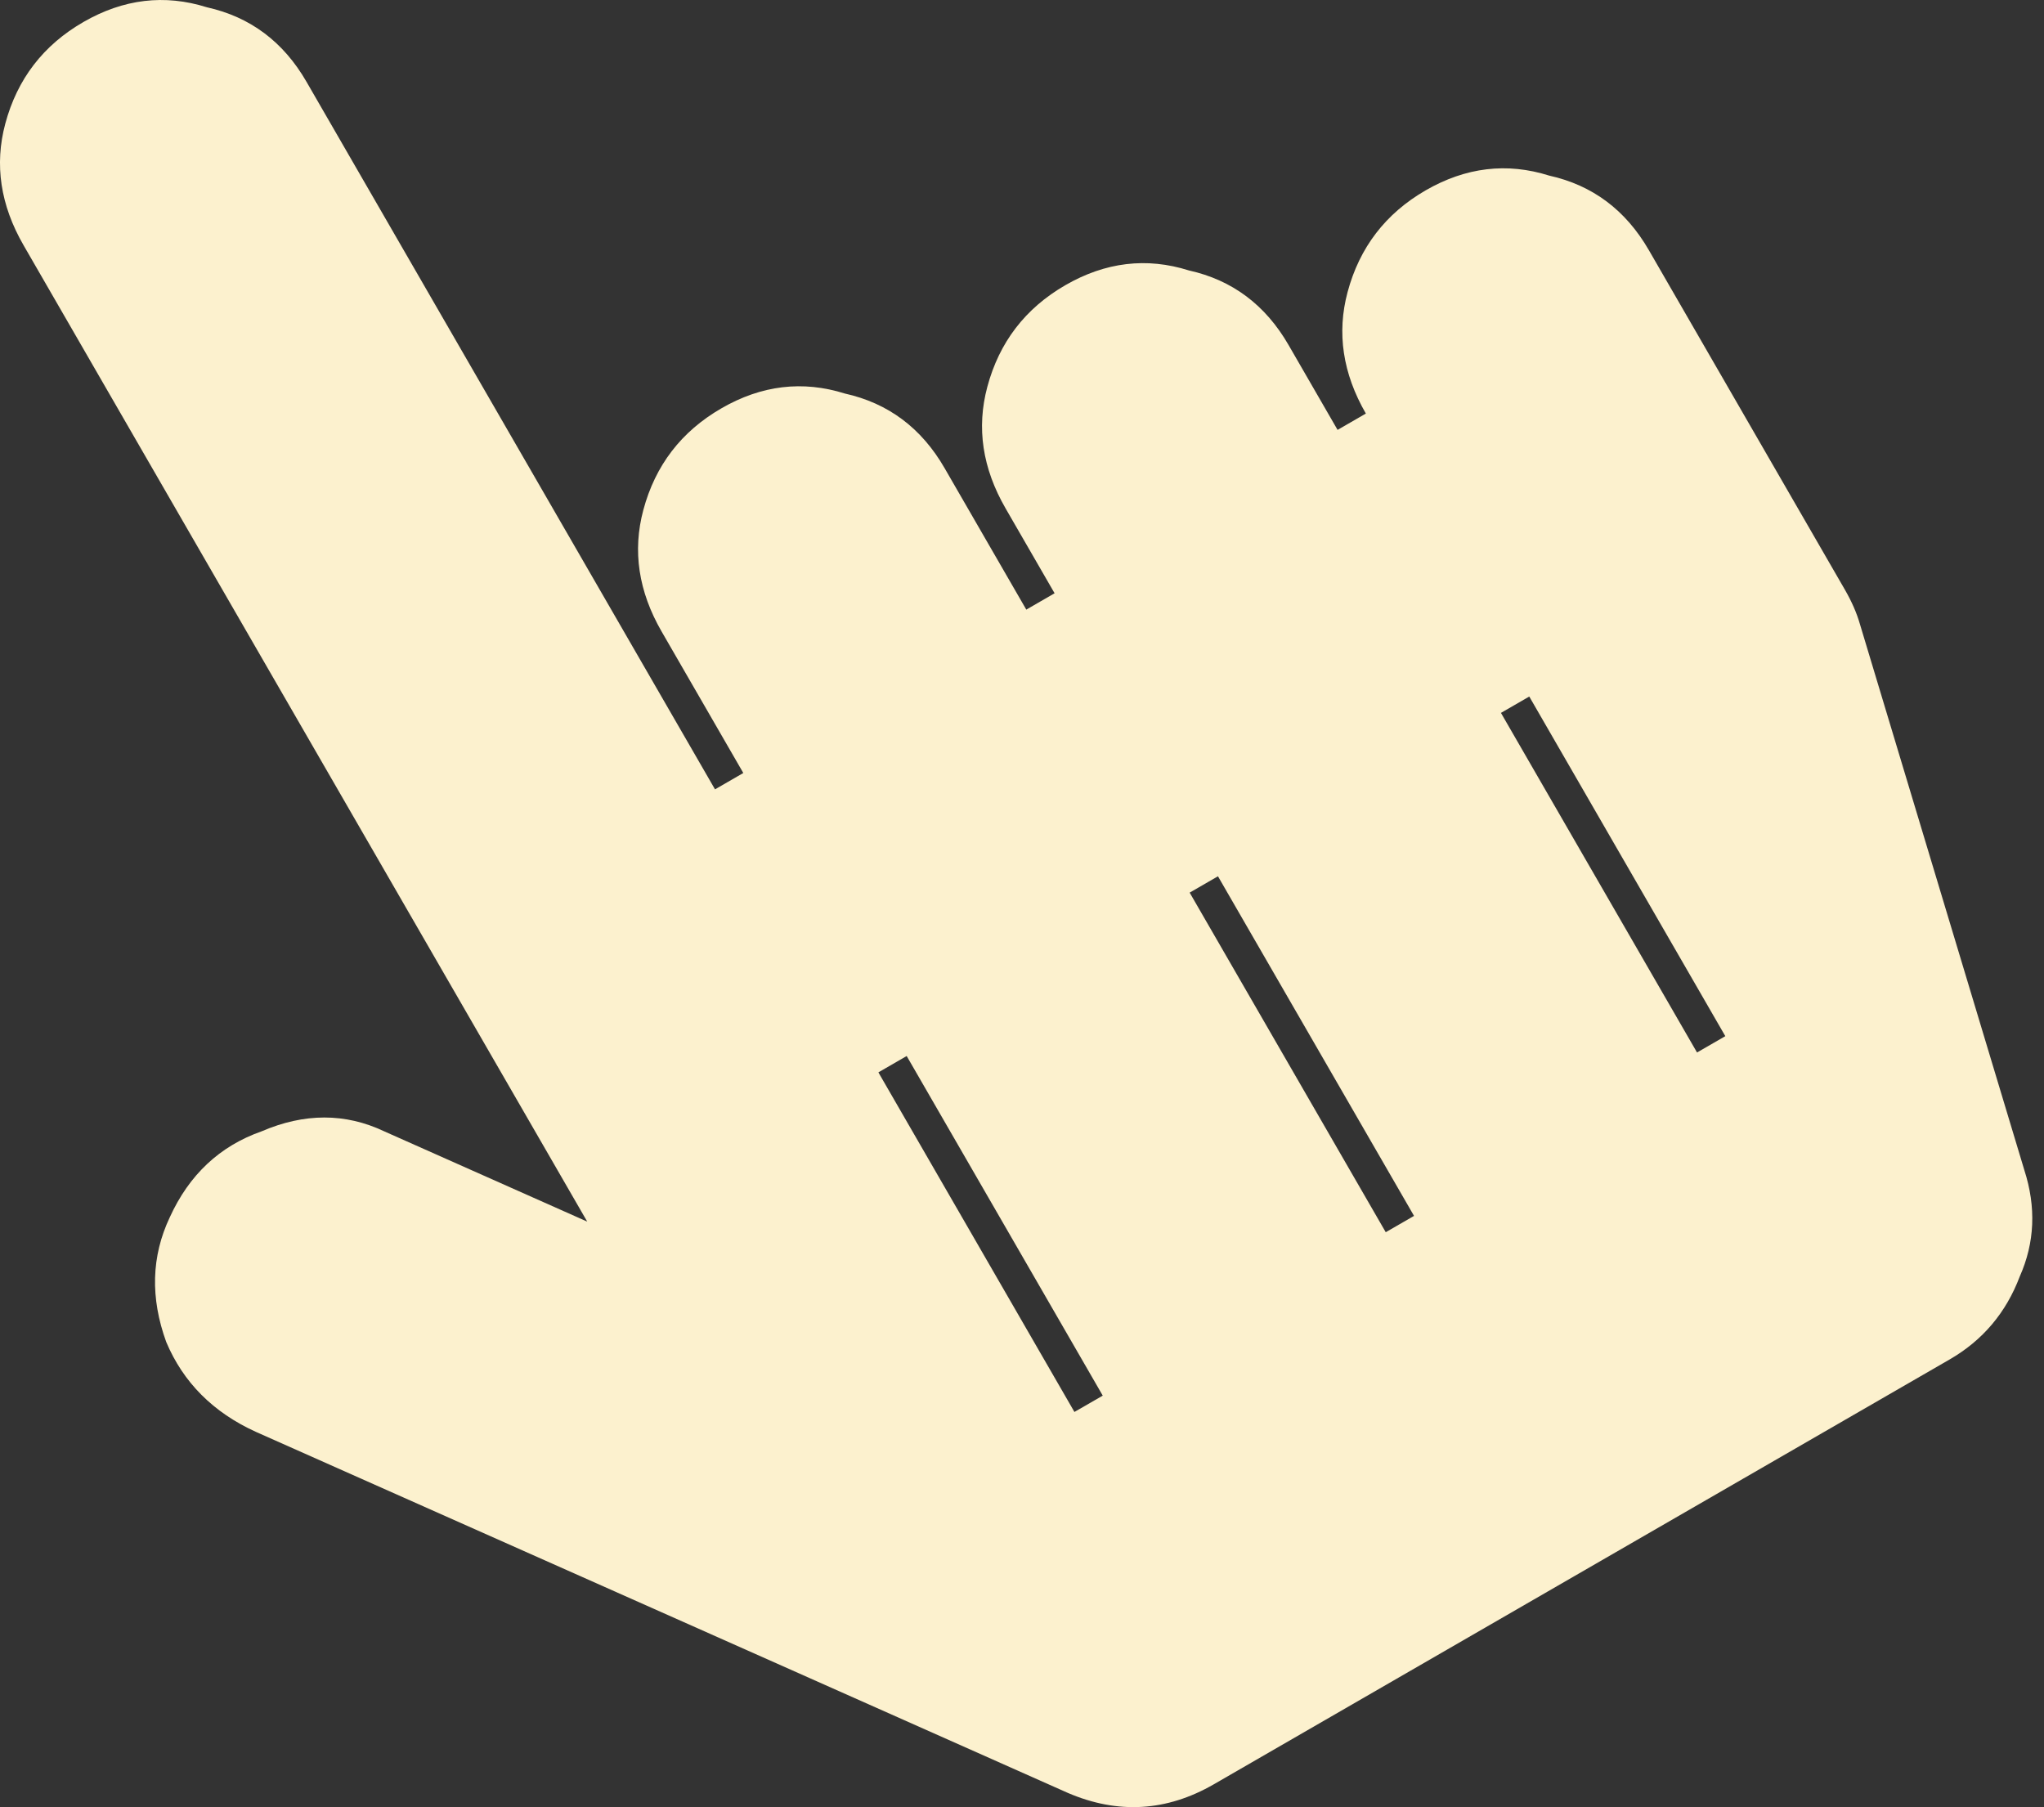 <svg width="69" height="61" viewBox="0 0 69 61" fill="none" xmlns="http://www.w3.org/2000/svg">
<rect x="0" y="0" width="69" height="61" fill="#333333" stroke="none"/>
<path d="M55.661 8.444L62.28 19.908C62.509 20.306 62.676 20.687 62.781 21.051L68.336 39.497C68.74 40.75 68.689 41.947 68.181 43.09C67.719 44.312 66.93 45.244 65.816 45.888L40.978 60.228C39.386 61.147 37.745 61.246 36.054 60.523L8.636 48.332C7.196 47.677 6.188 46.666 5.612 45.301C5.07 43.81 5.109 42.407 5.73 41.093C6.385 39.654 7.418 38.685 8.83 38.189C10.275 37.567 11.655 37.566 12.969 38.188L19.823 41.236L0.795 8.278C0.014 6.925 -0.192 5.557 0.178 4.176C0.582 2.669 1.461 1.525 2.814 0.744C4.167 -0.037 5.558 -0.203 6.985 0.246C8.446 0.571 9.567 1.409 10.348 2.763L24.137 26.645L25.092 26.093L22.334 21.317C21.553 19.964 21.347 18.596 21.717 17.215C22.121 15.708 23 14.564 24.353 13.783C25.706 13.001 27.097 12.836 28.524 13.285C29.985 13.61 31.106 14.448 31.887 15.802L34.645 20.578L35.6 20.026L33.946 17.161C33.164 15.807 32.959 14.44 33.329 13.059C33.732 11.552 34.611 10.408 35.964 9.626C37.318 8.845 38.708 8.679 40.135 9.129C41.596 9.453 42.717 10.292 43.498 11.645L45.153 14.511L46.108 13.96C45.327 12.606 45.121 11.239 45.491 9.858C45.895 8.351 46.774 7.207 48.127 6.425C49.48 5.644 50.871 5.478 52.298 5.928C53.759 6.252 54.88 7.091 55.661 8.444ZM30.607 35.646L29.652 36.198L36.27 47.661L37.226 47.11L30.607 35.646ZM41.115 29.579L40.16 30.131L46.779 41.594L47.734 41.043L41.115 29.579ZM51.624 23.512L50.668 24.064L57.287 35.527L58.242 34.976L51.624 23.512Z" fill="#FCF1CE"/>
</svg>
